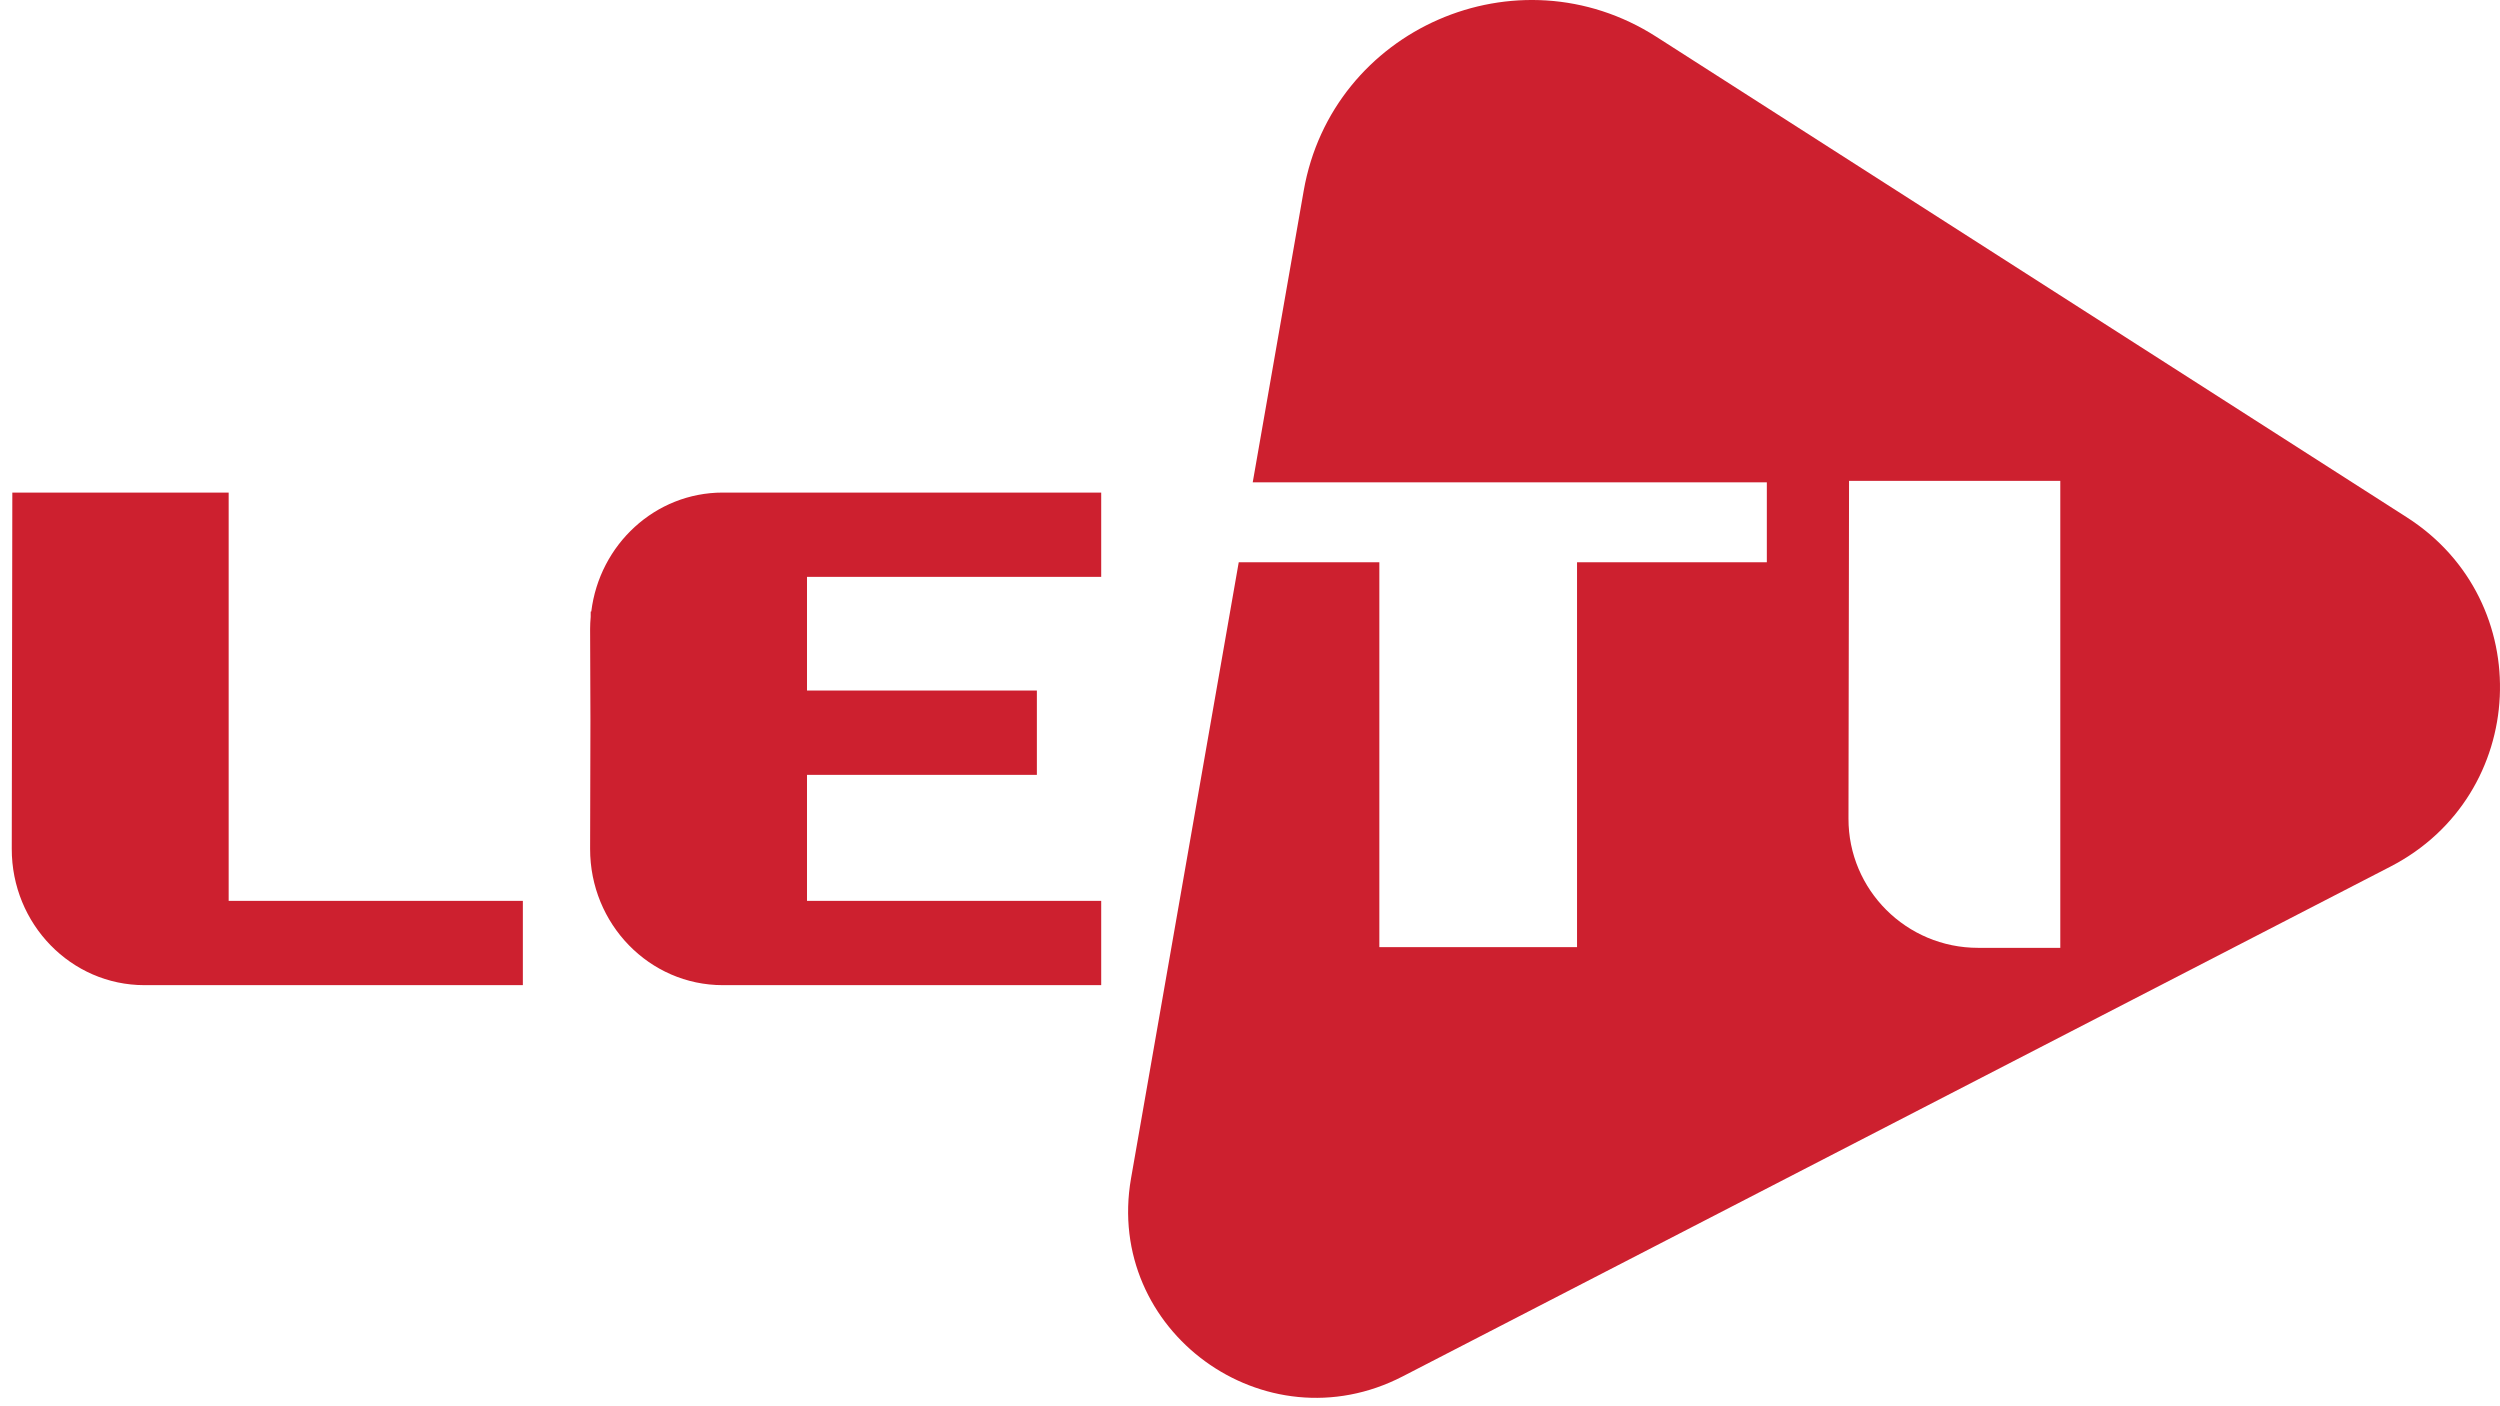 <svg xmlns="http://www.w3.org/2000/svg" xmlns:xlink="http://www.w3.org/1999/xlink" width="176px" height="99px" viewBox="0 0 176 99"><title>Group 15</title><desc>Created with Sketch.</desc><g id="Page-1" stroke="none" stroke-width="1" fill="none" fill-rule="evenodd"><g id="Home-" transform="translate(-193, -2414)" fill="#CD202F"><g id="Group-24" transform="translate(-1, 2320)"><g id="Group-15" transform="translate(194, 94)"><path d="M16.098,34.677 L0.868,34.677 L0.828,59.757 C0.819,65.055 5.004,69.355 10.169,69.355 L16.098,69.355 L36.809,69.355 L36.809,63.419 L16.098,63.419 L16.098,34.677 Z" id="Fill-1"></path><path d="M50.885,34.677 C46.124,34.677 42.204,38.333 41.626,43.054 L41.585,43.054 L41.584,43.433 C41.561,43.711 41.543,43.991 41.544,44.276 L41.566,50.641 L41.544,59.757 C41.535,65.055 45.72,69.355 50.885,69.355 L56.813,69.355 L77.525,69.355 L77.525,63.419 L56.813,63.419 L56.813,55.94 L56.813,54.549 L72.996,54.549 L72.996,48.614 L56.813,48.614 L56.813,43.054 L56.813,40.613 L77.525,40.613 L77.525,34.677 L56.813,34.677 L50.885,34.677 Z" id="Fill-3"></path><path d="M169.443,36.421 L116.604,2.588 C106.816,-3.68 93.775,2.017 91.78,13.433 L88.192,33.956 L124.385,33.956 L124.385,39.583 L111.023,39.583 L111.023,66.676 L97.106,66.676 L97.106,39.583 L87.207,39.583 L79.625,82.956 C77.749,93.687 89.026,101.915 98.738,96.903 L168.29,61.007 C178.037,55.976 178.677,42.333 169.443,36.421 L169.443,36.421 Z M145.045,66.728 L139.256,66.728 C134.211,66.728 130.124,62.651 130.133,57.628 L130.173,33.853 L145.045,33.853 L145.045,66.728 Z" id="Fill-5"></path></g></g></g></g></svg>